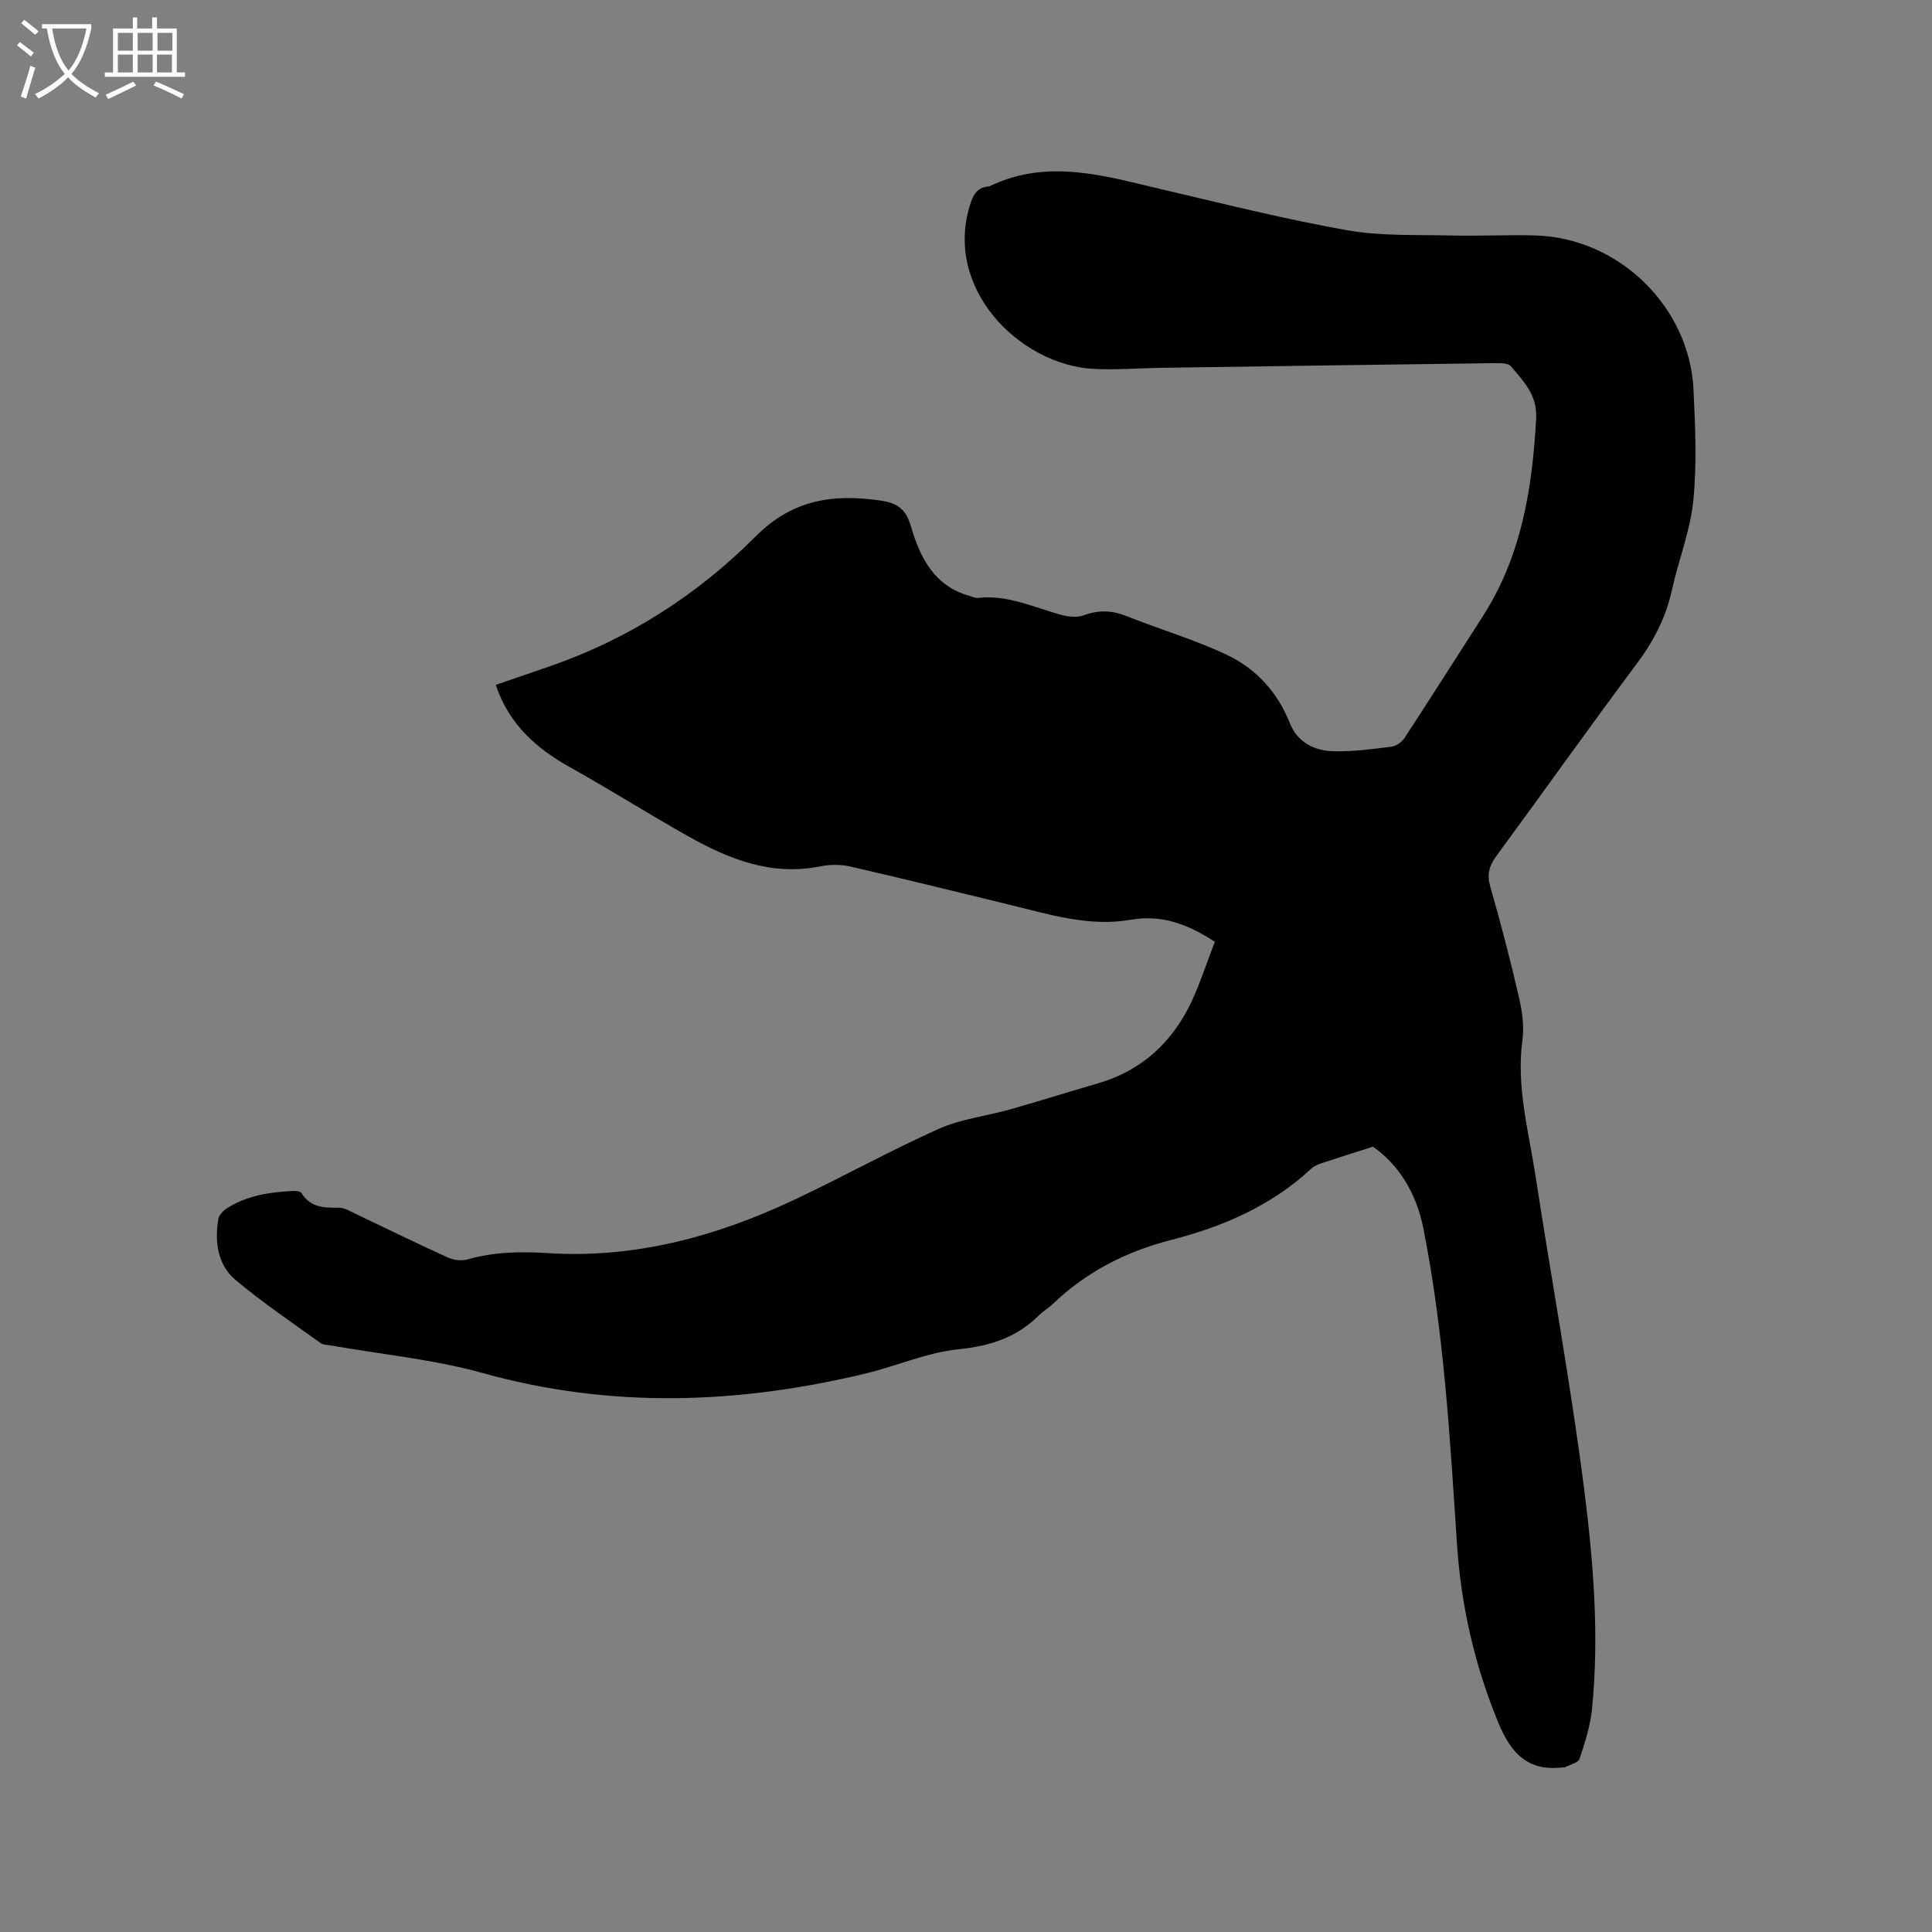 <svg enable-background="new 0 0 400 400" viewBox="0 0 400 400" xmlns="http://www.w3.org/2000/svg"><rect x="0" y="0" width="400" height="400" fill="#808080" stroke="none"/><path d="m6.4 11.7c-1-.8-1.9-1.6-2.9-2.3l.6-.7c.9.7 1.9 1.4 2.9 2.2zm-2.1 8.3c.7-2.1 1.4-4.2 2-6.4.2.1.6.3 1 .4-.7 2.3-1.3 4.4-1.9 6.4zm3-12.8c-1.1-.9-2.1-1.7-2.9-2.4l.6-.7c1 .8 2 1.5 3 2.4zm1.4-1.3v-.9h10.2v.9c-.9 4.2-2.3 7.3-4.1 9.4 1.3 1.4 3.2 2.7 5.7 4-.2.2-.4.5-.7.9-2.5-1.4-4.4-2.7-5.7-4.2-1.4 1.5-3.5 3-6.1 4.4 0 0 0 0-.1-.1-.3-.4-.5-.7-.7-.8 2.7-1.3 4.7-2.8 6.2-4.2-1.8-2.2-3-5.3-3.7-9.4zm9.2 0h-7.1c.6 3.8 1.7 6.7 3.4 8.7 1.7-2 2.9-4.8 3.7-8.7z" fill="#fbfcfa"/><path d="m31.6 3.6h.9v2.3h4.1v9.1h1.7v.9h-16.6v-.9h1.7v-9.1h4.1v-2.3h.9v2.3h3.1v-2.3zm-4 13.3.6.8c-1.9.9-3.8 1.9-5.8 2.8-.2-.3-.3-.6-.5-.9 2-.9 3.9-1.8 5.7-2.7zm-3.2-10.1v3.7h3.1v-3.7zm0 4.5v3.7h3.1v-3.7zm4.1-4.5v3.7h3.1v-3.7zm0 4.5v3.7h3.1v-3.7zm9.1 9.1c-2.1-1.1-4.1-2-5.8-2.7l.5-.8c2.2.9 4.1 1.8 5.8 2.6zm-1.9-13.6h-3.1v3.7h3.1zm-3.2 4.5v3.7h3.1v-3.7z" fill="#fbfcfa"/><path d="m251.52 194.98c-5.62-3.62-10.9-5.69-17.43-4.55-8.66 1.51-17.02-1.16-25.35-3.18-10.9-2.65-21.8-5.35-32.73-7.85-2-.46-4.26-.42-6.28-.02-10.05 2.01-18.81-1.5-27.23-6.23-8.21-4.61-16.18-9.66-24.4-14.25-7.08-3.95-12.76-8.97-15.45-17.11 3.81-1.31 7.5-2.56 11.19-3.84 16.31-5.65 30.57-14.8 42.65-26.93 7.6-7.63 16.08-8.82 25.9-7.37 3.5.51 5.2 1.84 6.22 5.35 1.87 6.42 4.8 12.34 12.1 14.36.61.17 1.24.5 1.83.43 6.15-.68 11.59 1.99 17.27 3.54 1.44.39 3.22.55 4.56.06 3.07-1.14 5.86-1.04 8.89.17 6.86 2.74 14 4.84 20.67 7.98 6.06 2.86 10.55 7.69 13.1 14.14 1.58 4.01 5.08 5.77 9.08 5.86 3.99.1 8-.45 11.98-.95.98-.12 2.15-.96 2.71-1.81 5.45-8.33 10.77-16.75 16.16-25.12 8.02-12.47 10.28-26.41 11.08-40.9.28-5.04-2.59-7.77-5.23-10.93-.51-.62-1.94-.66-2.94-.65-23.1.3-46.2.63-69.31.97-4.77.07-9.55.48-14.3.21-15.02-.84-31.19-16.61-25.28-34.39.64-1.91 1.53-3.17 3.61-3.36.1-.01.22-.02.31-.06 12.2-5.88 24.16-2.02 36.19.78 12.58 2.94 25.13 6.1 37.83 8.34 7.03 1.24 14.35.91 21.54 1.09 5.83.14 11.66-.18 17.49-.01 17.27.53 31.9 14.8 32.68 32.04.35 7.61.71 15.32-.05 22.87-.63 6.25-3.07 12.29-4.42 18.48-1.25 5.71-3.79 10.6-7.29 15.28-9.83 13.16-19.33 26.56-29.06 39.8-1.5 2.04-2 3.81-1.26 6.37 2.2 7.62 4.18 15.32 5.97 23.05.65 2.82 1.06 5.89.68 8.72-1.29 9.59 1.27 18.75 2.7 28.03 3.31 21.56 7.28 43.04 10.05 64.67 1.93 15.11 3.18 30.4 1.67 45.68-.35 3.53-1.46 7.02-2.59 10.4-.29.85-2.02 1.21-3.1 1.79-.08.04-.21-.03-.31-.02-7.28.91-10.8-2.89-13.44-9.32-4.9-11.91-7.68-24.15-8.53-36.95-1.45-21.88-2.68-43.8-6.97-65.38-1.44-7.25-5.1-13.14-10.42-16.85-3.98 1.27-7.3 2.3-10.59 3.4-.78.26-1.61.61-2.19 1.15-8.29 7.71-18.34 12.03-29.11 14.79-9.32 2.39-17.54 6.63-24.49 13.31-.84.8-1.89 1.39-2.71 2.2-4.62 4.61-10.09 6.42-16.66 7.08-6.54.66-12.83 3.47-19.3 5.03-26.38 6.34-52.68 7.3-79.17-.07-10.25-2.86-21.02-3.88-31.55-5.74-.72-.13-1.59-.1-2.13-.5-5.92-4.28-12.01-8.36-17.59-13.06-3.73-3.14-4.35-7.88-3.57-12.6.14-.84 1.03-1.76 1.82-2.26 4.16-2.64 8.87-3.34 13.67-3.56.59-.03 1.51.05 1.73.42 1.85 3.03 4.71 3.09 7.76 3.04 1.08-.02 2.2.68 3.25 1.18 6.41 3.04 12.77 6.18 19.23 9.11 1.22.56 2.91.78 4.18.41 5.5-1.58 11.04-1.64 16.67-1.29 17.89 1.12 34.63-3.4 50.64-10.91 10.15-4.76 19.98-10.24 30.2-14.82 4.57-2.05 9.78-2.62 14.67-4 6.11-1.73 12.16-3.65 18.26-5.41 9.15-2.65 15.48-8.57 19.46-17.02 1.82-3.97 3.18-8.19 4.78-12.31z"/></svg>